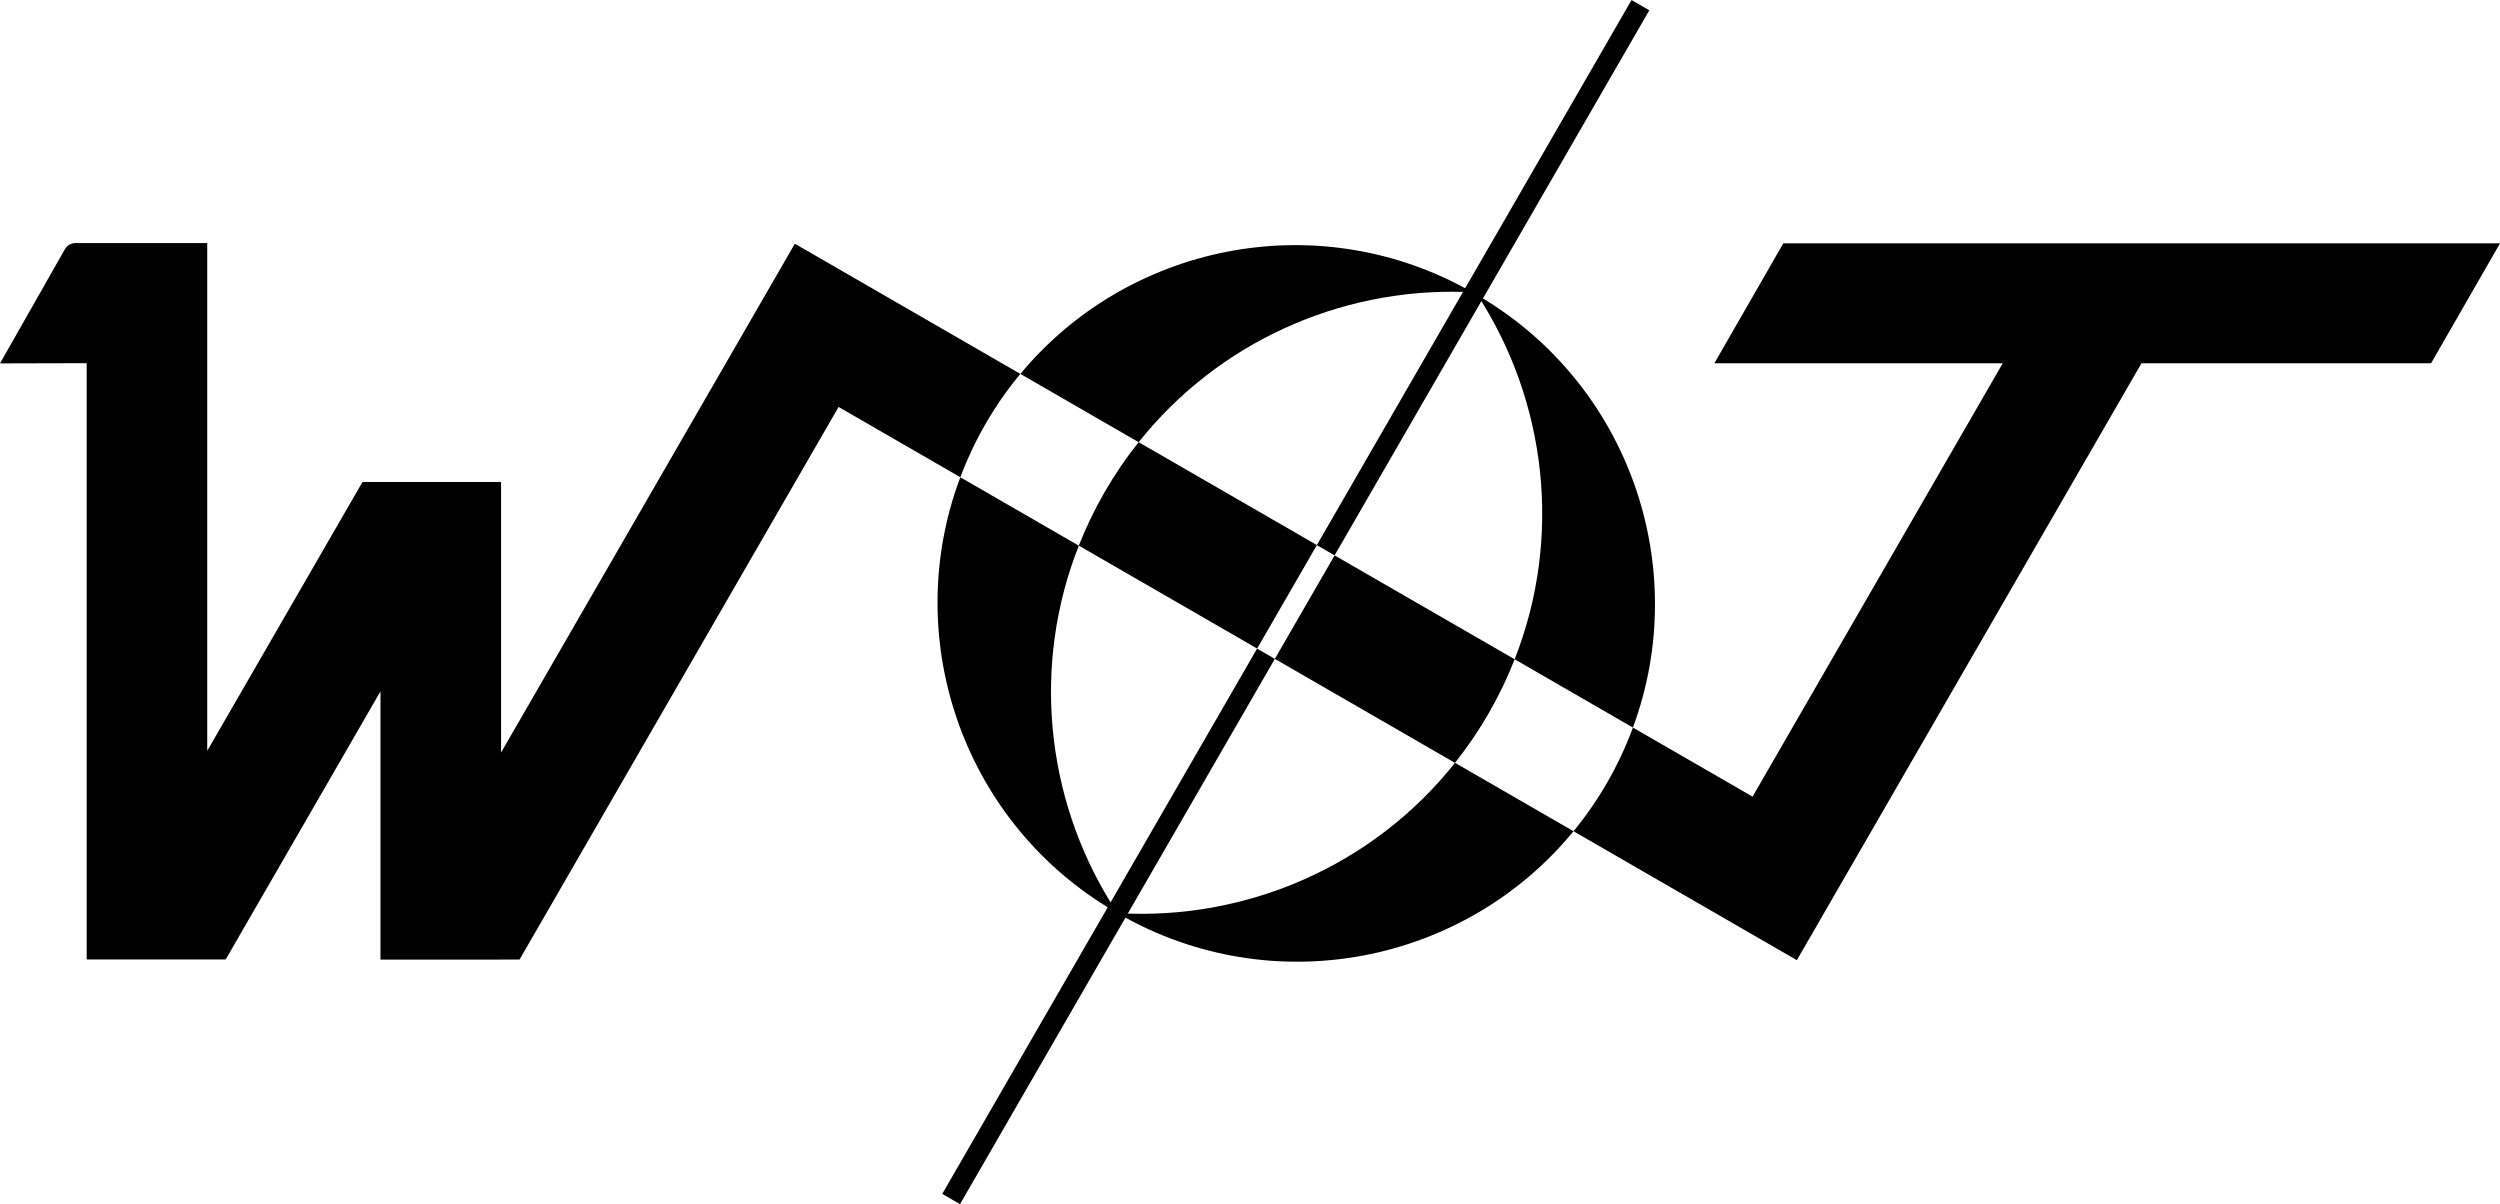 <?xml version="1.0" encoding="utf-8"?>
<!-- Generator: Adobe Illustrator 25.4.1, SVG Export Plug-In . SVG Version: 6.00 Build 0)  -->
<svg version="1.1" id="Layer_4" xmlns="http://www.w3.org/2000/svg" xmlns:xlink="http://www.w3.org/1999/xlink" x="0px" y="0px"
	 viewBox="0 0 544.79 262.4" style="enable-background:new 0 0 544.79 262.4;" xml:space="preserve">
<g>
	<rect x="254.61" y="58.27" transform="matrix(0.5 -0.866 0.866 0.5 109.193 310.147)" width="137.16" height="4.47"/>
	<rect x="172.97" y="199.63" transform="matrix(0.5 -0.866 0.866 0.5 -54.032 310.147)" width="137.21" height="4.47"/>
	<polygon points="79.01,105.04 78.98,105.04 78.99,105.03 	"/>
	<path d="M248.13,96.36l-25.77-14.88c23.35-28.12,63.91-36.55,96.93-18.67c0.52,0.28,1.05,0.57,1.57,0.87
		c-0.67-0.03-1.35-0.06-2.03-0.07C291.98,62.85,265.51,74.54,248.13,96.36z"/>
	<path d="M243.51,198.98l-0.24-0.14c-0.63-0.36-1.26-0.74-1.87-1.12c-32.13-19.74-45.08-59.33-32.13-93.72l25.82,14.91
		c-10.27,26-7.18,54.83,6.93,77.74C242.5,197.43,242.99,198.21,243.51,198.98z"/>
	<path d="M322.01,64.35c33.12,19.33,46.72,59.36,33.83,94.2l-25.77-14.88C340.53,117.04,337,87.49,322.01,64.35z"/>
	<path d="M342.89,181.14c-23.76,28.96-65.64,37.32-99.14,17.98l-0.24-0.14c27.83,1.67,55.58-10.1,73.56-32.75L342.89,181.14z"/>
	<path d="M248.13,96.36l38.84,22.42l-13.02,22.55l-38.86-22.43c1.56-3.97,3.44-7.88,5.64-11.7
		C242.96,103.35,245.43,99.73,248.13,96.36z"/>
	<path d="M330.07,143.67c-1.57,4.02-3.47,7.97-5.7,11.83c-2.2,3.81-4.65,7.4-7.31,10.74l-39.25-22.66l13.02-22.55L330.07,143.67z"/>
	<path d="M544.79,53.03l-15.02,26.13h-63.11l-62.08,107.53l-13.02,22.55l-22.67-13.09l-26-15.01c2.68-3.25,5.12-6.77,7.3-10.55
		c2.26-3.91,4.15-7.94,5.65-12.04l26.07,15.05l54.52-94.44h-62.84l15.02-26.13H544.79z"/>
	<path d="M222.35,81.48c-2.8,3.35-5.34,7-7.6,10.91c-2.18,3.78-4,7.66-5.49,11.6l-26.52-15.31L113.22,209.1h-4.03v0.01H82.91v-58.45
		l-33.73,58.42l-30.29,0.01V79.14L0,79.19l14.14-24.88c0.47-0.83,1.35-1.34,2.3-1.34h28.72v110.65l33.82-58.57v-0.01h30.21v58.95
		l64.02-110.88L222.35,81.48z"/>
</g>
</svg>

